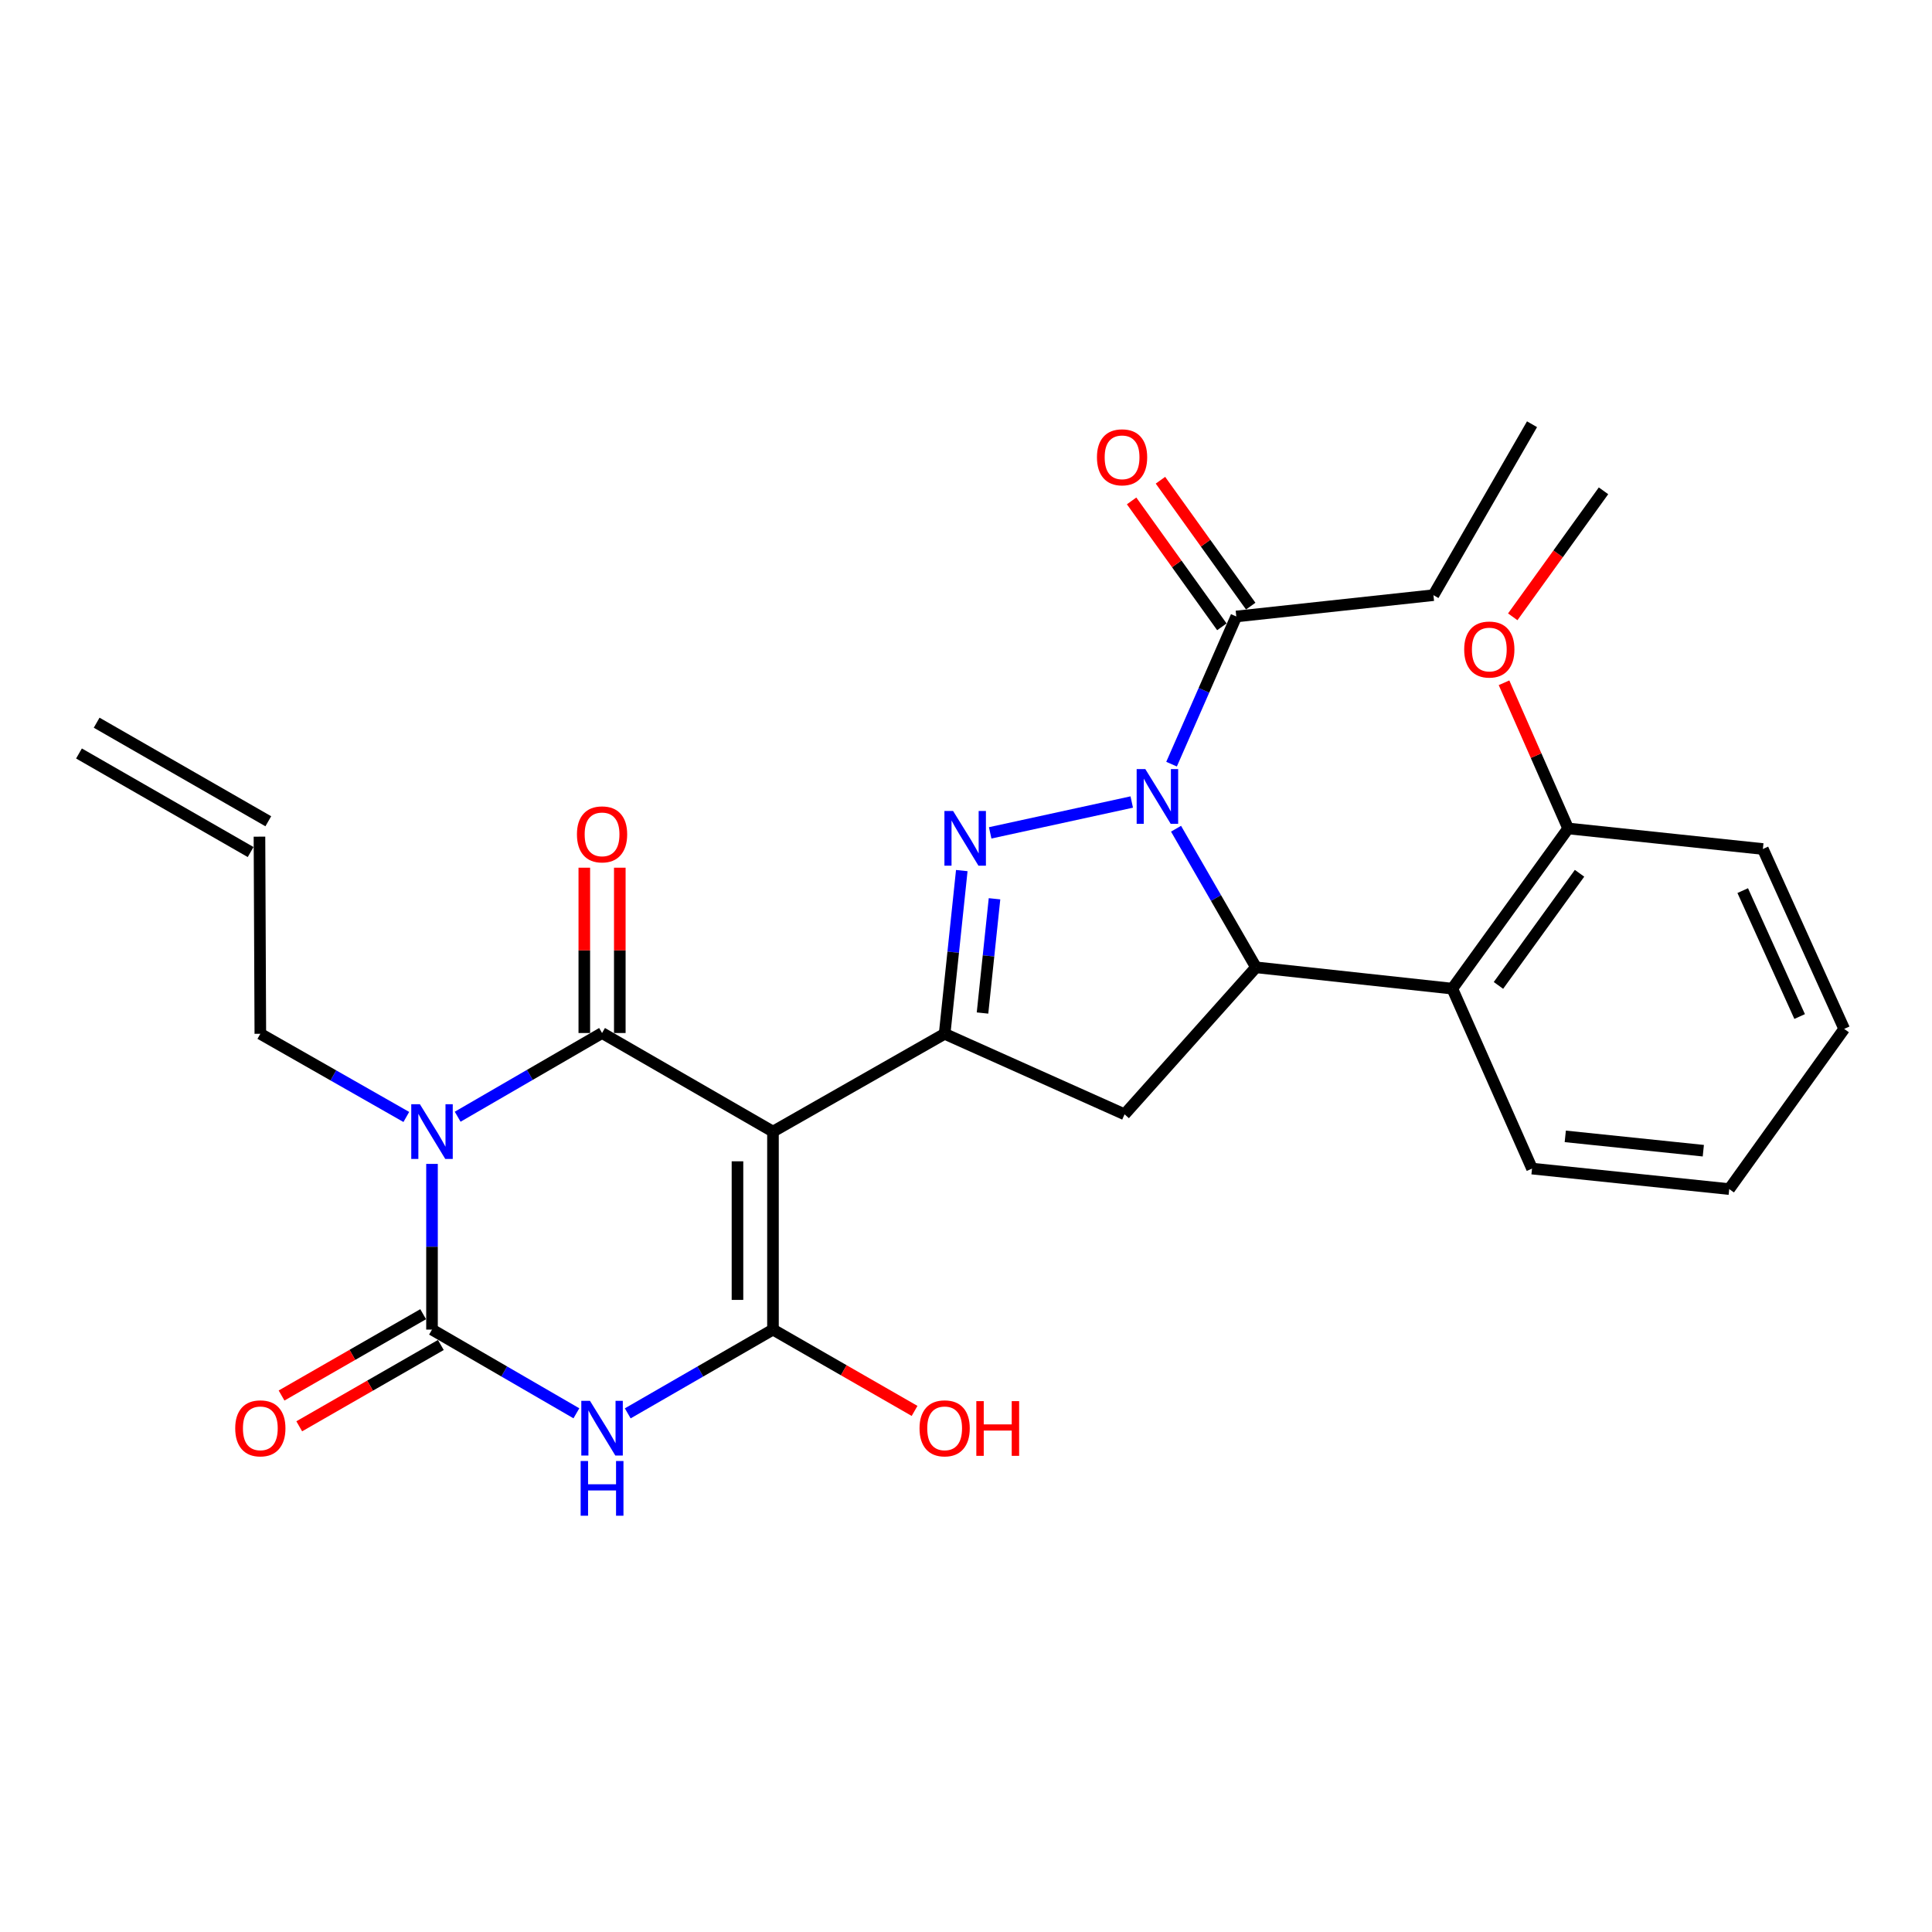 <?xml version='1.0' encoding='iso-8859-1'?>
<svg version='1.1' baseProfile='full'
              xmlns='http://www.w3.org/2000/svg'
                      xmlns:rdkit='http://www.rdkit.org/xml'
                      xmlns:xlink='http://www.w3.org/1999/xlink'
                  xml:space='preserve'
width='1000px' height='1000px' viewBox='0 0 1000 1000'>
<!-- END OF HEADER -->
<rect style='opacity:1.0;fill:#FFFFFF;stroke:none' width='1000' height='1000' x='0' y='0'> </rect>
<path class='bond-1' d='M 400.09,585.714 L 311.623,534.687' style='fill:none;fill-rule:evenodd;stroke:#000000;stroke-width:6px;stroke-linecap:butt;stroke-linejoin:miter;stroke-opacity:1' />
<path class='bond-4' d='M 400.09,585.714 L 400.09,688.196' style='fill:none;fill-rule:evenodd;stroke:#000000;stroke-width:6px;stroke-linecap:butt;stroke-linejoin:miter;stroke-opacity:1' />
<path class='bond-4' d='M 381.717,601.086 L 381.717,672.824' style='fill:none;fill-rule:evenodd;stroke:#000000;stroke-width:6px;stroke-linecap:butt;stroke-linejoin:miter;stroke-opacity:1' />
<path class='bond-7' d='M 400.09,585.714 L 488.945,535.095' style='fill:none;fill-rule:evenodd;stroke:#000000;stroke-width:6px;stroke-linecap:butt;stroke-linejoin:miter;stroke-opacity:1' />
<path class='bond-0' d='M 236.888,578.013 L 274.255,556.35' style='fill:none;fill-rule:evenodd;stroke:#0000FF;stroke-width:6px;stroke-linecap:butt;stroke-linejoin:miter;stroke-opacity:1' />
<path class='bond-0' d='M 274.255,556.35 L 311.623,534.687' style='fill:none;fill-rule:evenodd;stroke:#000000;stroke-width:6px;stroke-linecap:butt;stroke-linejoin:miter;stroke-opacity:1' />
<path class='bond-17' d='M 210.308,578.139 L 172.528,556.617' style='fill:none;fill-rule:evenodd;stroke:#0000FF;stroke-width:6px;stroke-linecap:butt;stroke-linejoin:miter;stroke-opacity:1' />
<path class='bond-17' d='M 172.528,556.617 L 134.749,535.095' style='fill:none;fill-rule:evenodd;stroke:#000000;stroke-width:6px;stroke-linecap:butt;stroke-linejoin:miter;stroke-opacity:1' />
<path class='bond-29' d='M 223.604,602.436 L 223.604,645.316' style='fill:none;fill-rule:evenodd;stroke:#0000FF;stroke-width:6px;stroke-linecap:butt;stroke-linejoin:miter;stroke-opacity:1' />
<path class='bond-29' d='M 223.604,645.316 L 223.604,688.196' style='fill:none;fill-rule:evenodd;stroke:#000000;stroke-width:6px;stroke-linecap:butt;stroke-linejoin:miter;stroke-opacity:1' />
<path class='bond-12' d='M 320.809,534.687 L 320.809,491.903' style='fill:none;fill-rule:evenodd;stroke:#000000;stroke-width:6px;stroke-linecap:butt;stroke-linejoin:miter;stroke-opacity:1' />
<path class='bond-12' d='M 320.809,491.903 L 320.809,449.119' style='fill:none;fill-rule:evenodd;stroke:#FF0000;stroke-width:6px;stroke-linecap:butt;stroke-linejoin:miter;stroke-opacity:1' />
<path class='bond-12' d='M 302.436,534.687 L 302.436,491.903' style='fill:none;fill-rule:evenodd;stroke:#000000;stroke-width:6px;stroke-linecap:butt;stroke-linejoin:miter;stroke-opacity:1' />
<path class='bond-12' d='M 302.436,491.903 L 302.436,449.119' style='fill:none;fill-rule:evenodd;stroke:#FF0000;stroke-width:6px;stroke-linecap:butt;stroke-linejoin:miter;stroke-opacity:1' />
<path class='bond-2' d='M 585.787,415.124 L 512.517,431.088' style='fill:none;fill-rule:evenodd;stroke:#0000FF;stroke-width:6px;stroke-linecap:butt;stroke-linejoin:miter;stroke-opacity:1' />
<path class='bond-11' d='M 606.395,395.526 L 623.149,357.306' style='fill:none;fill-rule:evenodd;stroke:#0000FF;stroke-width:6px;stroke-linecap:butt;stroke-linejoin:miter;stroke-opacity:1' />
<path class='bond-11' d='M 623.149,357.306 L 639.903,319.086' style='fill:none;fill-rule:evenodd;stroke:#000000;stroke-width:6px;stroke-linecap:butt;stroke-linejoin:miter;stroke-opacity:1' />
<path class='bond-28' d='M 608.714,428.942 L 629.407,464.814' style='fill:none;fill-rule:evenodd;stroke:#0000FF;stroke-width:6px;stroke-linecap:butt;stroke-linejoin:miter;stroke-opacity:1' />
<path class='bond-28' d='M 629.407,464.814 L 650.1,500.686' style='fill:none;fill-rule:evenodd;stroke:#000000;stroke-width:6px;stroke-linecap:butt;stroke-linejoin:miter;stroke-opacity:1' />
<path class='bond-3' d='M 324.916,731.555 L 362.503,709.876' style='fill:none;fill-rule:evenodd;stroke:#0000FF;stroke-width:6px;stroke-linecap:butt;stroke-linejoin:miter;stroke-opacity:1' />
<path class='bond-3' d='M 362.503,709.876 L 400.09,688.196' style='fill:none;fill-rule:evenodd;stroke:#000000;stroke-width:6px;stroke-linecap:butt;stroke-linejoin:miter;stroke-opacity:1' />
<path class='bond-5' d='M 298.339,731.522 L 260.972,709.859' style='fill:none;fill-rule:evenodd;stroke:#0000FF;stroke-width:6px;stroke-linecap:butt;stroke-linejoin:miter;stroke-opacity:1' />
<path class='bond-5' d='M 260.972,709.859 L 223.604,688.196' style='fill:none;fill-rule:evenodd;stroke:#000000;stroke-width:6px;stroke-linecap:butt;stroke-linejoin:miter;stroke-opacity:1' />
<path class='bond-16' d='M 400.09,688.196 L 436.737,709.241' style='fill:none;fill-rule:evenodd;stroke:#000000;stroke-width:6px;stroke-linecap:butt;stroke-linejoin:miter;stroke-opacity:1' />
<path class='bond-16' d='M 436.737,709.241 L 473.384,730.286' style='fill:none;fill-rule:evenodd;stroke:#FF0000;stroke-width:6px;stroke-linecap:butt;stroke-linejoin:miter;stroke-opacity:1' />
<path class='bond-13' d='M 219.029,680.229 L 182.382,701.275' style='fill:none;fill-rule:evenodd;stroke:#000000;stroke-width:6px;stroke-linecap:butt;stroke-linejoin:miter;stroke-opacity:1' />
<path class='bond-13' d='M 182.382,701.275 L 145.736,722.32' style='fill:none;fill-rule:evenodd;stroke:#FF0000;stroke-width:6px;stroke-linecap:butt;stroke-linejoin:miter;stroke-opacity:1' />
<path class='bond-13' d='M 228.179,696.162 L 191.532,717.207' style='fill:none;fill-rule:evenodd;stroke:#000000;stroke-width:6px;stroke-linecap:butt;stroke-linejoin:miter;stroke-opacity:1' />
<path class='bond-13' d='M 191.532,717.207 L 154.885,738.253' style='fill:none;fill-rule:evenodd;stroke:#FF0000;stroke-width:6px;stroke-linecap:butt;stroke-linejoin:miter;stroke-opacity:1' />
<path class='bond-6' d='M 497.817,450.613 L 493.381,492.854' style='fill:none;fill-rule:evenodd;stroke:#0000FF;stroke-width:6px;stroke-linecap:butt;stroke-linejoin:miter;stroke-opacity:1' />
<path class='bond-6' d='M 493.381,492.854 L 488.945,535.095' style='fill:none;fill-rule:evenodd;stroke:#000000;stroke-width:6px;stroke-linecap:butt;stroke-linejoin:miter;stroke-opacity:1' />
<path class='bond-6' d='M 514.759,465.204 L 511.654,494.773' style='fill:none;fill-rule:evenodd;stroke:#0000FF;stroke-width:6px;stroke-linecap:butt;stroke-linejoin:miter;stroke-opacity:1' />
<path class='bond-6' d='M 511.654,494.773 L 508.549,524.342' style='fill:none;fill-rule:evenodd;stroke:#000000;stroke-width:6px;stroke-linecap:butt;stroke-linejoin:miter;stroke-opacity:1' />
<path class='bond-9' d='M 488.945,535.095 L 582.078,576.772' style='fill:none;fill-rule:evenodd;stroke:#000000;stroke-width:6px;stroke-linecap:butt;stroke-linejoin:miter;stroke-opacity:1' />
<path class='bond-8' d='M 650.1,500.686 L 582.078,576.772' style='fill:none;fill-rule:evenodd;stroke:#000000;stroke-width:6px;stroke-linecap:butt;stroke-linejoin:miter;stroke-opacity:1' />
<path class='bond-10' d='M 650.1,500.686 L 751.714,511.72' style='fill:none;fill-rule:evenodd;stroke:#000000;stroke-width:6px;stroke-linecap:butt;stroke-linejoin:miter;stroke-opacity:1' />
<path class='bond-14' d='M 751.714,511.72 L 811.673,428.806' style='fill:none;fill-rule:evenodd;stroke:#000000;stroke-width:6px;stroke-linecap:butt;stroke-linejoin:miter;stroke-opacity:1' />
<path class='bond-14' d='M 775.596,510.049 L 817.567,452.009' style='fill:none;fill-rule:evenodd;stroke:#000000;stroke-width:6px;stroke-linecap:butt;stroke-linejoin:miter;stroke-opacity:1' />
<path class='bond-21' d='M 751.714,511.72 L 792.973,604.863' style='fill:none;fill-rule:evenodd;stroke:#000000;stroke-width:6px;stroke-linecap:butt;stroke-linejoin:miter;stroke-opacity:1' />
<path class='bond-15' d='M 647.369,313.734 L 624.008,281.149' style='fill:none;fill-rule:evenodd;stroke:#000000;stroke-width:6px;stroke-linecap:butt;stroke-linejoin:miter;stroke-opacity:1' />
<path class='bond-15' d='M 624.008,281.149 L 600.648,248.565' style='fill:none;fill-rule:evenodd;stroke:#FF0000;stroke-width:6px;stroke-linecap:butt;stroke-linejoin:miter;stroke-opacity:1' />
<path class='bond-15' d='M 632.436,324.439 L 609.076,291.855' style='fill:none;fill-rule:evenodd;stroke:#000000;stroke-width:6px;stroke-linecap:butt;stroke-linejoin:miter;stroke-opacity:1' />
<path class='bond-15' d='M 609.076,291.855 L 585.716,259.27' style='fill:none;fill-rule:evenodd;stroke:#FF0000;stroke-width:6px;stroke-linecap:butt;stroke-linejoin:miter;stroke-opacity:1' />
<path class='bond-22' d='M 639.903,319.086 L 741.946,308.052' style='fill:none;fill-rule:evenodd;stroke:#000000;stroke-width:6px;stroke-linecap:butt;stroke-linejoin:miter;stroke-opacity:1' />
<path class='bond-20' d='M 811.673,428.806 L 795.074,391.105' style='fill:none;fill-rule:evenodd;stroke:#000000;stroke-width:6px;stroke-linecap:butt;stroke-linejoin:miter;stroke-opacity:1' />
<path class='bond-20' d='M 795.074,391.105 L 778.476,353.404' style='fill:none;fill-rule:evenodd;stroke:#FF0000;stroke-width:6px;stroke-linecap:butt;stroke-linejoin:miter;stroke-opacity:1' />
<path class='bond-23' d='M 811.673,428.806 L 912.46,439.442' style='fill:none;fill-rule:evenodd;stroke:#000000;stroke-width:6px;stroke-linecap:butt;stroke-linejoin:miter;stroke-opacity:1' />
<path class='bond-18' d='M 134.749,535.095 L 134.3,433.052' style='fill:none;fill-rule:evenodd;stroke:#000000;stroke-width:6px;stroke-linecap:butt;stroke-linejoin:miter;stroke-opacity:1' />
<path class='bond-19' d='M 138.874,425.085 L 50.029,374.069' style='fill:none;fill-rule:evenodd;stroke:#000000;stroke-width:6px;stroke-linecap:butt;stroke-linejoin:miter;stroke-opacity:1' />
<path class='bond-19' d='M 129.725,441.019 L 40.88,390.002' style='fill:none;fill-rule:evenodd;stroke:#000000;stroke-width:6px;stroke-linecap:butt;stroke-linejoin:miter;stroke-opacity:1' />
<path class='bond-24' d='M 782.999,319.264 L 806.487,286.654' style='fill:none;fill-rule:evenodd;stroke:#FF0000;stroke-width:6px;stroke-linecap:butt;stroke-linejoin:miter;stroke-opacity:1' />
<path class='bond-24' d='M 806.487,286.654 L 829.974,254.045' style='fill:none;fill-rule:evenodd;stroke:#000000;stroke-width:6px;stroke-linecap:butt;stroke-linejoin:miter;stroke-opacity:1' />
<path class='bond-26' d='M 792.973,604.863 L 895.047,615.468' style='fill:none;fill-rule:evenodd;stroke:#000000;stroke-width:6px;stroke-linecap:butt;stroke-linejoin:miter;stroke-opacity:1' />
<path class='bond-26' d='M 810.182,588.179 L 881.634,595.602' style='fill:none;fill-rule:evenodd;stroke:#000000;stroke-width:6px;stroke-linecap:butt;stroke-linejoin:miter;stroke-opacity:1' />
<path class='bond-25' d='M 741.946,308.052 L 792.973,219.585' style='fill:none;fill-rule:evenodd;stroke:#000000;stroke-width:6px;stroke-linecap:butt;stroke-linejoin:miter;stroke-opacity:1' />
<path class='bond-30' d='M 912.46,439.442 L 954.545,532.554' style='fill:none;fill-rule:evenodd;stroke:#000000;stroke-width:6px;stroke-linecap:butt;stroke-linejoin:miter;stroke-opacity:1' />
<path class='bond-30' d='M 902.031,460.976 L 931.49,526.154' style='fill:none;fill-rule:evenodd;stroke:#000000;stroke-width:6px;stroke-linecap:butt;stroke-linejoin:miter;stroke-opacity:1' />
<path class='bond-27' d='M 895.047,615.468 L 954.545,532.554' style='fill:none;fill-rule:evenodd;stroke:#000000;stroke-width:6px;stroke-linecap:butt;stroke-linejoin:miter;stroke-opacity:1' />
<path  class='atom-1' d='M 217.344 571.554
L 226.624 586.554
Q 227.544 588.034, 229.024 590.714
Q 230.504 593.394, 230.584 593.554
L 230.584 571.554
L 234.344 571.554
L 234.344 599.874
L 230.464 599.874
L 220.504 583.474
Q 219.344 581.554, 218.104 579.354
Q 216.904 577.154, 216.544 576.474
L 216.544 599.874
L 212.864 599.874
L 212.864 571.554
L 217.344 571.554
' fill='#0000FF'/>
<path  class='atom-3' d='M 592.813 398.069
L 602.093 413.069
Q 603.013 414.549, 604.493 417.229
Q 605.973 419.909, 606.053 420.069
L 606.053 398.069
L 609.813 398.069
L 609.813 426.389
L 605.933 426.389
L 595.973 409.989
Q 594.813 408.069, 593.573 405.869
Q 592.373 403.669, 592.013 402.989
L 592.013 426.389
L 588.333 426.389
L 588.333 398.069
L 592.813 398.069
' fill='#0000FF'/>
<path  class='atom-4' d='M 305.363 725.063
L 314.643 740.063
Q 315.563 741.543, 317.043 744.223
Q 318.523 746.903, 318.603 747.063
L 318.603 725.063
L 322.363 725.063
L 322.363 753.383
L 318.483 753.383
L 308.523 736.983
Q 307.363 735.063, 306.123 732.863
Q 304.923 730.663, 304.563 729.983
L 304.563 753.383
L 300.883 753.383
L 300.883 725.063
L 305.363 725.063
' fill='#0000FF'/>
<path  class='atom-4' d='M 300.543 756.215
L 304.383 756.215
L 304.383 768.255
L 318.863 768.255
L 318.863 756.215
L 322.703 756.215
L 322.703 784.535
L 318.863 784.535
L 318.863 771.455
L 304.383 771.455
L 304.383 784.535
L 300.543 784.535
L 300.543 756.215
' fill='#0000FF'/>
<path  class='atom-7' d='M 493.311 419.749
L 502.591 434.749
Q 503.511 436.229, 504.991 438.909
Q 506.471 441.589, 506.551 441.749
L 506.551 419.749
L 510.311 419.749
L 510.311 448.069
L 506.431 448.069
L 496.471 431.669
Q 495.311 429.749, 494.071 427.549
Q 492.871 425.349, 492.511 424.669
L 492.511 448.069
L 488.831 448.069
L 488.831 419.749
L 493.311 419.749
' fill='#0000FF'/>
<path  class='atom-13' d='M 298.623 431.866
Q 298.623 425.066, 301.983 421.266
Q 305.343 417.466, 311.623 417.466
Q 317.903 417.466, 321.263 421.266
Q 324.623 425.066, 324.623 431.866
Q 324.623 438.746, 321.223 442.666
Q 317.823 446.546, 311.623 446.546
Q 305.383 446.546, 301.983 442.666
Q 298.623 438.786, 298.623 431.866
M 311.623 443.346
Q 315.943 443.346, 318.263 440.466
Q 320.623 437.546, 320.623 431.866
Q 320.623 426.306, 318.263 423.506
Q 315.943 420.666, 311.623 420.666
Q 307.303 420.666, 304.943 423.466
Q 302.623 426.266, 302.623 431.866
Q 302.623 437.586, 304.943 440.466
Q 307.303 443.346, 311.623 443.346
' fill='#FF0000'/>
<path  class='atom-14' d='M 121.749 739.303
Q 121.749 732.503, 125.109 728.703
Q 128.469 724.903, 134.749 724.903
Q 141.029 724.903, 144.389 728.703
Q 147.749 732.503, 147.749 739.303
Q 147.749 746.183, 144.349 750.103
Q 140.949 753.983, 134.749 753.983
Q 128.509 753.983, 125.109 750.103
Q 121.749 746.223, 121.749 739.303
M 134.749 750.783
Q 139.069 750.783, 141.389 747.903
Q 143.749 744.983, 143.749 739.303
Q 143.749 733.743, 141.389 730.943
Q 139.069 728.103, 134.749 728.103
Q 130.429 728.103, 128.069 730.903
Q 125.749 733.703, 125.749 739.303
Q 125.749 745.023, 128.069 747.903
Q 130.429 750.783, 134.749 750.783
' fill='#FF0000'/>
<path  class='atom-16' d='M 567.781 236.701
Q 567.781 229.901, 571.141 226.101
Q 574.501 222.301, 580.781 222.301
Q 587.061 222.301, 590.421 226.101
Q 593.781 229.901, 593.781 236.701
Q 593.781 243.581, 590.381 247.501
Q 586.981 251.381, 580.781 251.381
Q 574.541 251.381, 571.141 247.501
Q 567.781 243.621, 567.781 236.701
M 580.781 248.181
Q 585.101 248.181, 587.421 245.301
Q 589.781 242.381, 589.781 236.701
Q 589.781 231.141, 587.421 228.341
Q 585.101 225.501, 580.781 225.501
Q 576.461 225.501, 574.101 228.301
Q 571.781 231.101, 571.781 236.701
Q 571.781 242.421, 574.101 245.301
Q 576.461 248.181, 580.781 248.181
' fill='#FF0000'/>
<path  class='atom-17' d='M 475.945 739.303
Q 475.945 732.503, 479.305 728.703
Q 482.665 724.903, 488.945 724.903
Q 495.225 724.903, 498.585 728.703
Q 501.945 732.503, 501.945 739.303
Q 501.945 746.183, 498.545 750.103
Q 495.145 753.983, 488.945 753.983
Q 482.705 753.983, 479.305 750.103
Q 475.945 746.223, 475.945 739.303
M 488.945 750.783
Q 493.265 750.783, 495.585 747.903
Q 497.945 744.983, 497.945 739.303
Q 497.945 733.743, 495.585 730.943
Q 493.265 728.103, 488.945 728.103
Q 484.625 728.103, 482.265 730.903
Q 479.945 733.703, 479.945 739.303
Q 479.945 745.023, 482.265 747.903
Q 484.625 750.783, 488.945 750.783
' fill='#FF0000'/>
<path  class='atom-17' d='M 505.345 725.223
L 509.185 725.223
L 509.185 737.263
L 523.665 737.263
L 523.665 725.223
L 527.505 725.223
L 527.505 753.543
L 523.665 753.543
L 523.665 740.463
L 509.185 740.463
L 509.185 753.543
L 505.345 753.543
L 505.345 725.223
' fill='#FF0000'/>
<path  class='atom-21' d='M 757.863 336.192
Q 757.863 329.392, 761.223 325.592
Q 764.583 321.792, 770.863 321.792
Q 777.143 321.792, 780.503 325.592
Q 783.863 329.392, 783.863 336.192
Q 783.863 343.072, 780.463 346.992
Q 777.063 350.872, 770.863 350.872
Q 764.623 350.872, 761.223 346.992
Q 757.863 343.112, 757.863 336.192
M 770.863 347.672
Q 775.183 347.672, 777.503 344.792
Q 779.863 341.872, 779.863 336.192
Q 779.863 330.632, 777.503 327.832
Q 775.183 324.992, 770.863 324.992
Q 766.543 324.992, 764.183 327.792
Q 761.863 330.592, 761.863 336.192
Q 761.863 341.912, 764.183 344.792
Q 766.543 347.672, 770.863 347.672
' fill='#FF0000'/>
</svg>
